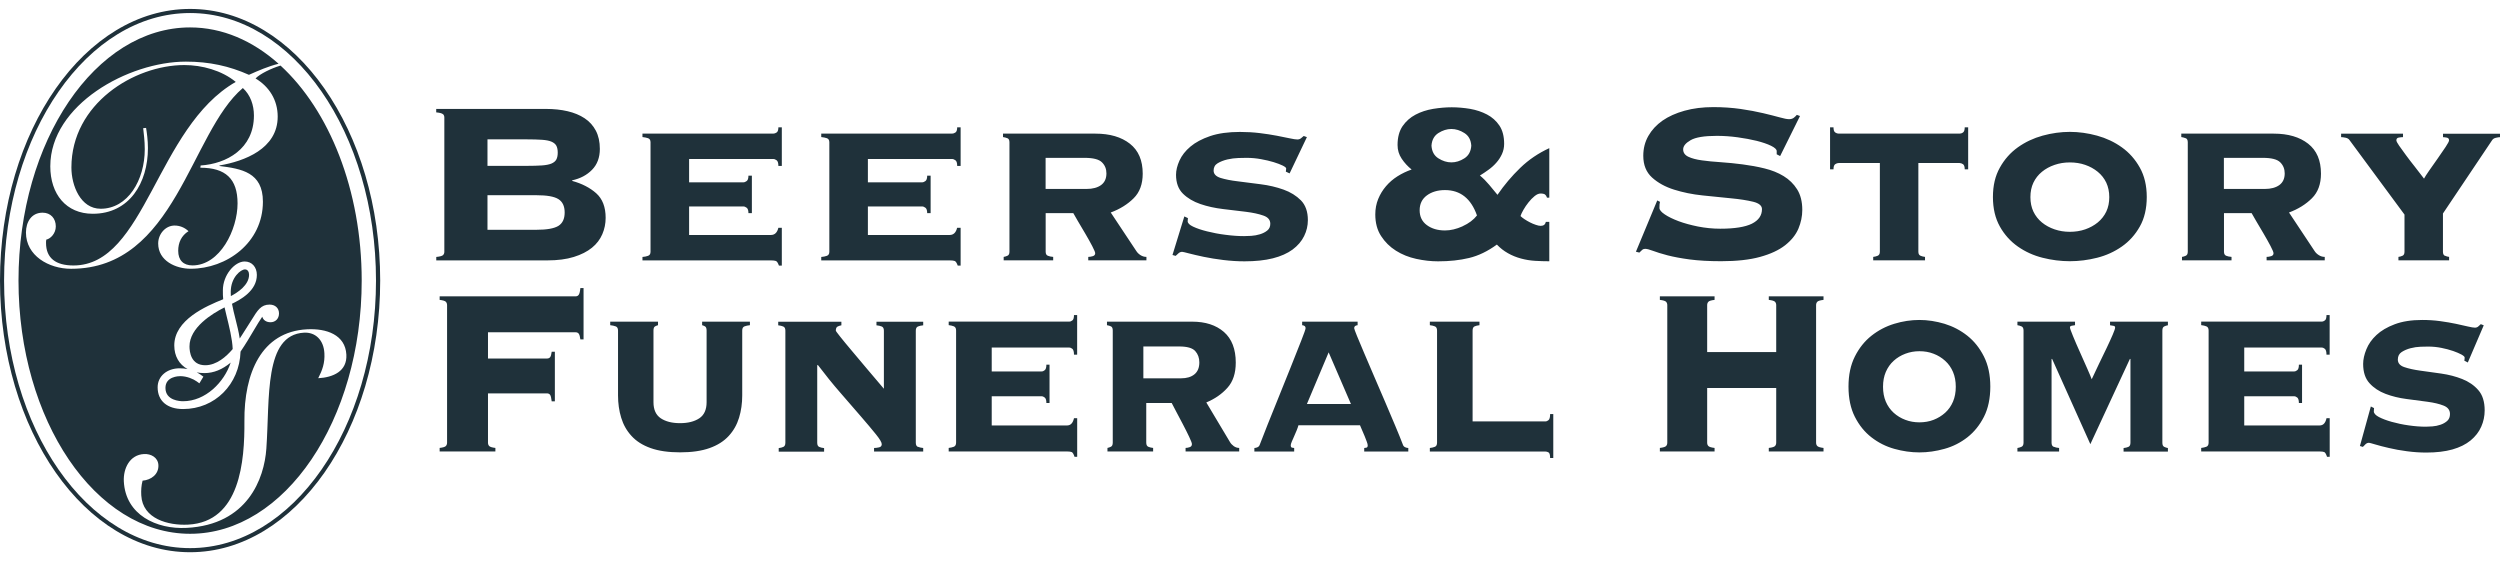 <svg width="320" height="73" viewBox="0 0 128 29" fill="none" xmlns="http://www.w3.org/2000/svg">
<path d="M29.715 17.276C29.696 17.137 29.671 17.039 29.634 16.989C29.598 16.938 29.542 16.913 29.47 16.913H24.985V18.256H28.003C28.076 18.256 28.129 18.234 28.166 18.189C28.202 18.145 28.23 18.05 28.247 17.91H28.409V20.449H28.247C28.227 20.279 28.202 20.167 28.166 20.116C28.129 20.066 28.076 20.041 28.003 20.041H24.985V22.563C24.985 22.633 25.004 22.692 25.046 22.736C25.088 22.781 25.194 22.814 25.364 22.834V23.015H22.51V22.834C22.683 22.814 22.789 22.781 22.828 22.736C22.87 22.692 22.89 22.633 22.89 22.563V15.525C22.89 15.455 22.87 15.397 22.828 15.352C22.787 15.307 22.68 15.274 22.51 15.254V15.073H29.47C29.542 15.073 29.598 15.045 29.634 14.989C29.671 14.933 29.699 14.821 29.715 14.648H29.878V17.276H29.715ZM31.523 16.611C31.444 16.581 31.352 16.561 31.243 16.55V16.369H33.69V16.55C33.645 16.561 33.595 16.581 33.539 16.611C33.483 16.642 33.458 16.712 33.458 16.824V20.494C33.458 20.876 33.584 21.15 33.832 21.317C34.081 21.482 34.41 21.566 34.818 21.566C35.226 21.566 35.555 21.482 35.804 21.317C36.052 21.153 36.178 20.876 36.178 20.494V16.824C36.178 16.712 36.15 16.642 36.097 16.611C36.044 16.581 35.994 16.561 35.949 16.55V16.369H38.396V16.55C38.287 16.561 38.194 16.581 38.116 16.611C38.038 16.642 38.002 16.712 38.002 16.824V20.147C38.002 20.549 37.949 20.929 37.84 21.287C37.731 21.644 37.555 21.957 37.309 22.222C37.063 22.49 36.737 22.697 36.329 22.842C35.921 22.988 35.418 23.06 34.821 23.06C34.223 23.06 33.72 22.988 33.313 22.842C32.905 22.697 32.578 22.49 32.335 22.222C32.089 21.957 31.913 21.644 31.805 21.287C31.696 20.929 31.643 20.549 31.643 20.147V16.824C31.643 16.712 31.604 16.642 31.528 16.611H31.523ZM46.997 22.775C47.07 22.806 47.159 22.826 47.268 22.837V23.018H44.752V22.837C44.825 22.837 44.908 22.826 45.003 22.806C45.098 22.786 45.146 22.731 45.146 22.641C45.146 22.552 45.045 22.381 44.847 22.136C44.649 21.89 44.392 21.585 44.079 21.223C43.766 20.859 43.414 20.454 43.026 20.008C42.635 19.561 42.252 19.083 41.87 18.581L41.842 18.611V22.569C41.842 22.68 41.875 22.75 41.942 22.781C42.01 22.812 42.093 22.831 42.194 22.842V23.024H39.87V22.842C39.962 22.831 40.041 22.812 40.108 22.781C40.175 22.75 40.211 22.68 40.211 22.569V16.829C40.211 16.718 40.175 16.648 40.102 16.617C40.029 16.586 39.943 16.567 39.845 16.556V16.374H43.079V16.556C43.015 16.567 42.953 16.586 42.889 16.617C42.825 16.648 42.794 16.718 42.794 16.829C42.794 16.849 42.87 16.952 43.018 17.139C43.169 17.326 43.358 17.561 43.596 17.84C43.83 18.122 44.096 18.435 44.383 18.776C44.674 19.119 44.964 19.46 45.255 19.804V16.829C45.255 16.718 45.218 16.648 45.146 16.617C45.073 16.586 44.984 16.567 44.875 16.556V16.374H47.268V16.556C47.159 16.567 47.07 16.586 46.997 16.617C46.925 16.648 46.889 16.718 46.889 16.829V22.569C46.889 22.68 46.925 22.75 46.997 22.781V22.775ZM54.99 21.312H55.152V23.289H55.016C54.971 23.149 54.923 23.069 54.873 23.046C54.823 23.027 54.745 23.015 54.636 23.015H48.573V22.834C48.673 22.823 48.76 22.803 48.838 22.773C48.913 22.742 48.952 22.672 48.952 22.56V16.821C48.952 16.709 48.913 16.64 48.838 16.609C48.76 16.578 48.673 16.558 48.573 16.547V16.366H54.745C54.798 16.366 54.854 16.346 54.907 16.304C54.96 16.265 54.988 16.173 54.988 16.033H55.15V18.058H54.988C54.988 17.907 54.96 17.81 54.907 17.762C54.854 17.718 54.798 17.695 54.745 17.695H50.776V18.918H53.331C53.385 18.918 53.44 18.896 53.493 18.851C53.547 18.807 53.575 18.712 53.575 18.572H53.736V20.535H53.575C53.575 20.396 53.547 20.301 53.493 20.256C53.438 20.212 53.385 20.189 53.331 20.189H50.776V21.683H54.636C54.817 21.683 54.935 21.558 54.99 21.306V21.312ZM60.467 19.27C60.758 19.27 60.987 19.203 61.154 19.066C61.322 18.93 61.406 18.726 61.406 18.455C61.406 18.223 61.336 18.03 61.196 17.874C61.056 17.718 60.783 17.639 60.375 17.639H58.54V19.27H60.47H60.467ZM56.881 16.611C56.817 16.581 56.75 16.561 56.677 16.55V16.369H61.04C61.718 16.369 62.26 16.544 62.665 16.896C63.067 17.248 63.271 17.773 63.271 18.466C63.271 19.011 63.129 19.441 62.844 19.756C62.559 20.075 62.199 20.323 61.763 20.505L62.972 22.529C63.017 22.61 63.084 22.68 63.168 22.742C63.254 22.803 63.346 22.834 63.447 22.834V23.015H60.702V22.834C60.766 22.834 60.836 22.82 60.911 22.795C60.989 22.77 61.026 22.717 61.026 22.636C61.026 22.585 60.978 22.46 60.883 22.259C60.788 22.058 60.679 21.843 60.556 21.608C60.434 21.376 60.316 21.155 60.205 20.943C60.09 20.731 60.02 20.597 59.992 20.535H58.688V22.56C58.688 22.672 58.722 22.742 58.789 22.773C58.856 22.803 58.94 22.823 59.04 22.834V23.015H56.702V22.834C56.758 22.823 56.817 22.803 56.878 22.773C56.943 22.742 56.973 22.672 56.973 22.56V16.821C56.973 16.709 56.943 16.64 56.878 16.609L56.881 16.611ZM69.851 22.837C69.879 22.837 69.915 22.831 69.96 22.82C70.005 22.812 70.027 22.77 70.027 22.7C70.027 22.661 70.01 22.596 69.979 22.513C69.949 22.426 69.912 22.334 69.871 22.233C69.829 22.133 69.787 22.032 69.742 21.932C69.697 21.831 69.661 21.745 69.633 21.675H66.48C66.46 21.745 66.433 21.831 66.391 21.932C66.349 22.032 66.307 22.133 66.262 22.233C66.218 22.334 66.176 22.426 66.139 22.513C66.103 22.599 66.086 22.661 66.086 22.7C66.086 22.77 66.109 22.812 66.153 22.82C66.198 22.831 66.234 22.837 66.262 22.837V23.018H64.224V22.837C64.276 22.837 64.332 22.823 64.385 22.798C64.439 22.773 64.475 22.733 64.494 22.683C64.765 21.979 65.042 21.281 65.324 20.591C65.606 19.901 65.857 19.276 66.078 18.717C66.299 18.159 66.483 17.695 66.628 17.329C66.773 16.961 66.846 16.754 66.846 16.701C66.846 16.611 66.787 16.561 66.67 16.55V16.369H69.51V16.55C69.393 16.561 69.334 16.611 69.334 16.701C69.334 16.732 69.382 16.866 69.477 17.1C69.572 17.338 69.697 17.634 69.851 17.991C70.005 18.349 70.175 18.745 70.359 19.178C70.546 19.611 70.731 20.044 70.918 20.477C71.105 20.91 71.278 21.32 71.44 21.708C71.602 22.097 71.736 22.421 71.834 22.683C71.853 22.733 71.89 22.773 71.943 22.798C71.996 22.823 72.052 22.837 72.105 22.837V23.018H69.848V22.837H69.851ZM68.027 17.941L66.913 20.586H69.169L68.027 17.941ZM73.468 16.611C73.395 16.581 73.308 16.561 73.208 16.55V16.369H75.749V16.55C75.649 16.561 75.565 16.581 75.498 16.611C75.431 16.642 75.397 16.712 75.397 16.824V21.477H79.123C79.176 21.477 79.232 21.454 79.285 21.41C79.338 21.365 79.366 21.262 79.366 21.1H79.528V23.351H79.366C79.366 23.189 79.338 23.094 79.285 23.063C79.229 23.032 79.176 23.018 79.123 23.018H73.208V22.837C73.308 22.826 73.395 22.806 73.468 22.775C73.54 22.745 73.577 22.675 73.577 22.563V16.824C73.577 16.712 73.54 16.642 73.468 16.611ZM93.045 22.736C93.087 22.781 93.193 22.814 93.364 22.834V23.015H90.562V22.834C90.736 22.814 90.842 22.781 90.881 22.736C90.923 22.692 90.942 22.633 90.942 22.563V19.767H87.407V22.563C87.407 22.633 87.426 22.692 87.468 22.736C87.51 22.781 87.616 22.814 87.786 22.834V23.015H84.985V22.834C85.158 22.814 85.264 22.781 85.304 22.736C85.346 22.692 85.365 22.633 85.365 22.563V15.525C85.365 15.455 85.346 15.397 85.304 15.352C85.262 15.307 85.156 15.274 84.985 15.254V15.073H87.786V15.254C87.613 15.274 87.507 15.307 87.468 15.352C87.426 15.397 87.407 15.455 87.407 15.525V17.927H90.942V15.525C90.942 15.455 90.923 15.397 90.881 15.352C90.839 15.307 90.733 15.274 90.562 15.254V15.073H93.364V15.254C93.191 15.274 93.084 15.307 93.045 15.352C93.003 15.397 92.984 15.455 92.984 15.525V22.563C92.984 22.633 93.003 22.692 93.045 22.736ZM97.553 18.011C97.327 18.097 97.126 18.217 96.955 18.374C96.782 18.53 96.651 18.72 96.553 18.944C96.458 19.167 96.411 19.418 96.411 19.703C96.411 19.988 96.458 20.239 96.553 20.463C96.648 20.686 96.782 20.873 96.955 21.033C97.128 21.189 97.327 21.312 97.553 21.396C97.779 21.482 98.019 21.524 98.273 21.524C98.528 21.524 98.779 21.482 98.999 21.396C99.223 21.309 99.418 21.189 99.592 21.033C99.765 20.876 99.899 20.686 99.994 20.463C100.089 20.239 100.136 19.988 100.136 19.703C100.136 19.418 100.089 19.167 99.994 18.944C99.899 18.72 99.765 18.53 99.592 18.374C99.418 18.217 99.223 18.095 98.999 18.011C98.779 17.924 98.536 17.882 98.273 17.882C98.011 17.882 97.779 17.927 97.553 18.011ZM99.558 16.477C99.988 16.609 100.379 16.813 100.728 17.089C101.077 17.366 101.359 17.72 101.577 18.153C101.795 18.586 101.904 19.1 101.904 19.695C101.904 20.29 101.795 20.815 101.577 21.242C101.359 21.669 101.077 22.018 100.728 22.292C100.379 22.563 99.991 22.761 99.558 22.881C99.128 23.002 98.701 23.063 98.273 23.063C97.846 23.063 97.419 23.002 96.989 22.881C96.559 22.761 96.168 22.563 95.819 22.292C95.469 22.021 95.187 21.672 94.969 21.242C94.752 20.815 94.643 20.298 94.643 19.695C94.643 19.092 94.752 18.586 94.969 18.153C95.187 17.72 95.469 17.366 95.819 17.089C96.168 16.813 96.556 16.609 96.989 16.477C97.419 16.346 97.846 16.282 98.273 16.282C98.701 16.282 99.128 16.349 99.558 16.477ZM105.155 22.775C105.227 22.806 105.317 22.826 105.426 22.837V23.018H103.292V22.837C103.365 22.826 103.434 22.806 103.502 22.775C103.569 22.745 103.605 22.675 103.605 22.563V16.824C103.605 16.712 103.571 16.642 103.502 16.611C103.434 16.581 103.365 16.561 103.292 16.55V16.369H106.241V16.55C106.169 16.561 106.107 16.57 106.057 16.581C106.007 16.592 105.982 16.62 105.982 16.67C105.982 16.712 106.035 16.857 106.138 17.109C106.241 17.36 106.361 17.637 106.498 17.941C106.635 18.242 106.761 18.527 106.878 18.796C106.995 19.064 107.068 19.237 107.096 19.318C107.205 19.075 107.33 18.812 107.47 18.525C107.61 18.237 107.741 17.966 107.864 17.709C107.987 17.452 108.087 17.229 108.171 17.036C108.252 16.846 108.294 16.723 108.294 16.673C108.294 16.623 108.269 16.592 108.219 16.584C108.168 16.575 108.107 16.564 108.034 16.553V16.371H110.997V16.553C110.933 16.564 110.872 16.584 110.808 16.614C110.743 16.645 110.713 16.715 110.713 16.827V22.566C110.713 22.677 110.743 22.747 110.808 22.778C110.872 22.809 110.933 22.828 110.997 22.84V23.021H108.727V22.84C108.827 22.828 108.911 22.809 108.978 22.778C109.045 22.747 109.079 22.677 109.079 22.566V18.276H109.051L107.026 22.641L105.068 18.276H105.04V22.566C105.04 22.677 105.077 22.747 105.149 22.778L105.155 22.775ZM119.119 21.312H119.281V23.289H119.144C119.099 23.149 119.052 23.069 119.002 23.046C118.951 23.027 118.873 23.015 118.764 23.015H112.701V22.834C112.802 22.823 112.888 22.803 112.966 22.773C113.045 22.742 113.081 22.672 113.081 22.56V16.821C113.081 16.709 113.042 16.64 112.966 16.609C112.888 16.578 112.802 16.558 112.701 16.547V16.366H118.873C118.929 16.366 118.982 16.346 119.035 16.304C119.091 16.265 119.116 16.173 119.116 16.033H119.278V18.058H119.116C119.116 17.907 119.088 17.81 119.035 17.762C118.982 17.718 118.926 17.695 118.873 17.695H114.905V18.918H117.46C117.513 18.918 117.569 18.896 117.622 18.851C117.678 18.807 117.703 18.712 117.703 18.572H117.865V20.535H117.703C117.703 20.396 117.675 20.301 117.622 20.256C117.569 20.212 117.513 20.189 117.46 20.189H114.905V21.683H118.767C118.949 21.683 119.066 21.558 119.119 21.306V21.312ZM121.551 20.798C121.551 20.817 121.551 20.84 121.546 20.865C121.54 20.89 121.54 20.924 121.54 20.963C121.54 21.063 121.627 21.158 121.797 21.25C121.97 21.34 122.188 21.424 122.456 21.499C122.724 21.574 123.015 21.636 123.328 21.68C123.64 21.725 123.934 21.747 124.205 21.747C124.286 21.747 124.397 21.742 124.537 21.731C124.677 21.722 124.816 21.692 124.95 21.647C125.087 21.602 125.202 21.535 125.297 21.451C125.392 21.365 125.439 21.248 125.439 21.097C125.439 20.896 125.33 20.753 125.112 20.667C124.894 20.58 124.621 20.516 124.291 20.471C123.959 20.427 123.601 20.379 123.216 20.329C122.831 20.279 122.473 20.192 122.141 20.066C121.811 19.941 121.535 19.759 121.32 19.522C121.102 19.284 120.993 18.955 120.993 18.533C120.993 18.301 121.049 18.053 121.158 17.785C121.267 17.516 121.437 17.273 121.674 17.053C121.909 16.832 122.222 16.648 122.607 16.503C122.993 16.357 123.462 16.282 124.015 16.282C124.341 16.282 124.651 16.302 124.945 16.343C125.238 16.383 125.506 16.43 125.746 16.48C125.986 16.531 126.19 16.578 126.358 16.617C126.525 16.656 126.646 16.676 126.718 16.676C126.791 16.676 126.849 16.653 126.894 16.609C126.939 16.564 126.981 16.525 127.017 16.497L127.168 16.556L126.352 18.46L126.176 18.368C126.176 18.349 126.176 18.323 126.185 18.293C126.19 18.262 126.19 18.231 126.19 18.203C126.19 18.164 126.134 18.114 126.028 18.053C125.919 17.994 125.777 17.933 125.601 17.871C125.425 17.81 125.224 17.757 125.003 17.712C124.78 17.667 124.554 17.645 124.316 17.645C124.235 17.645 124.107 17.648 123.936 17.653C123.763 17.659 123.593 17.684 123.42 17.729C123.247 17.773 123.096 17.84 122.965 17.924C122.833 18.011 122.769 18.139 122.769 18.31C122.769 18.491 122.878 18.62 123.096 18.695C123.314 18.77 123.587 18.832 123.917 18.877C124.247 18.921 124.607 18.971 124.992 19.027C125.378 19.083 125.735 19.175 126.067 19.307C126.397 19.438 126.673 19.625 126.888 19.873C127.106 20.119 127.215 20.466 127.215 20.91C127.215 21.203 127.157 21.482 127.039 21.747C126.922 22.016 126.74 22.247 126.495 22.451C126.249 22.652 125.939 22.806 125.565 22.912C125.188 23.018 124.744 23.071 124.227 23.071C123.9 23.071 123.571 23.049 123.236 23.004C122.9 22.96 122.593 22.904 122.311 22.837C122.029 22.773 121.797 22.711 121.61 22.655C121.423 22.599 121.317 22.571 121.292 22.571C121.227 22.571 121.172 22.594 121.121 22.638C121.071 22.683 121.024 22.731 120.979 22.781L120.828 22.736L121.387 20.711L121.563 20.801L121.551 20.798Z" fill="#1F313A"/>
<path d="M27.467 11.665C27.998 11.665 28.372 11.598 28.587 11.467C28.802 11.333 28.911 11.107 28.911 10.78C28.911 10.453 28.802 10.227 28.587 10.093C28.372 9.959 27.998 9.895 27.467 9.895H24.959V11.665H27.467ZM26.965 8.392C27.28 8.392 27.54 8.384 27.747 8.37C27.953 8.356 28.115 8.323 28.233 8.275C28.35 8.225 28.434 8.158 28.484 8.068C28.531 7.979 28.556 7.862 28.556 7.714C28.556 7.566 28.531 7.448 28.484 7.359C28.434 7.27 28.35 7.203 28.233 7.152C28.115 7.102 27.953 7.071 27.747 7.057C27.54 7.043 27.28 7.035 26.965 7.035H24.959V8.392H26.965ZM22.68 5.748C22.636 5.703 22.521 5.672 22.334 5.653V5.477H27.953C28.355 5.477 28.724 5.516 29.059 5.594C29.394 5.672 29.685 5.792 29.93 5.954C30.176 6.116 30.369 6.328 30.506 6.588C30.643 6.848 30.712 7.161 30.712 7.524C30.712 7.965 30.578 8.323 30.313 8.593C30.048 8.864 29.71 9.043 29.297 9.132V9.163C29.797 9.3 30.207 9.512 30.528 9.797C30.847 10.082 31.009 10.501 31.009 11.051C31.009 11.347 30.953 11.626 30.838 11.892C30.724 12.157 30.548 12.389 30.308 12.584C30.067 12.78 29.757 12.939 29.378 13.056C28.998 13.174 28.548 13.232 28.029 13.232H22.337V13.056C22.524 13.037 22.639 13.006 22.683 12.961C22.728 12.917 22.75 12.861 22.75 12.791V5.915C22.75 5.845 22.728 5.789 22.683 5.745L22.68 5.748ZM39.853 11.565H40.029V13.498H39.881C39.831 13.361 39.781 13.283 39.728 13.263C39.675 13.243 39.588 13.232 39.471 13.232H32.894V13.056C33.003 13.048 33.098 13.028 33.181 12.998C33.265 12.967 33.307 12.9 33.307 12.791V7.183C33.307 7.074 33.265 7.007 33.181 6.976C33.098 6.948 33.003 6.929 32.894 6.918V6.742H39.588C39.647 6.742 39.705 6.722 39.764 6.683C39.823 6.644 39.853 6.555 39.853 6.418H40.029V8.395H39.853C39.853 8.247 39.823 8.152 39.764 8.107C39.705 8.063 39.647 8.04 39.588 8.04H35.282V9.236H38.055C38.114 9.236 38.172 9.213 38.231 9.169C38.289 9.124 38.32 9.035 38.32 8.895H38.496V10.811H38.32C38.32 10.674 38.289 10.582 38.231 10.537C38.172 10.492 38.114 10.47 38.055 10.47H35.282V11.931H39.471C39.666 11.931 39.795 11.808 39.853 11.562V11.565ZM49.008 11.565H49.184V13.498H49.036C48.986 13.361 48.936 13.283 48.883 13.263C48.83 13.243 48.743 13.232 48.626 13.232H42.048V13.056C42.157 13.048 42.252 13.028 42.336 12.998C42.42 12.967 42.462 12.9 42.462 12.791V7.183C42.462 7.074 42.42 7.007 42.336 6.976C42.252 6.948 42.157 6.929 42.048 6.918V6.742H48.743C48.801 6.742 48.86 6.722 48.919 6.683C48.977 6.644 49.008 6.555 49.008 6.418H49.184V8.395H49.008C49.008 8.247 48.98 8.152 48.919 8.107C48.86 8.063 48.801 8.04 48.743 8.04H44.436V9.236H47.207C47.266 9.236 47.324 9.213 47.383 9.169C47.441 9.124 47.472 9.035 47.472 8.895H47.648V10.811H47.472C47.472 10.674 47.441 10.582 47.383 10.537C47.324 10.492 47.266 10.47 47.207 10.47H44.436V11.931H48.623C48.818 11.931 48.947 11.808 49.005 11.562L49.008 11.565ZM55.63 9.574C55.946 9.574 56.194 9.507 56.376 9.375C56.557 9.241 56.649 9.043 56.649 8.778C56.649 8.552 56.574 8.362 56.42 8.211C56.267 8.057 55.971 7.982 55.527 7.982H53.535V9.574H55.63ZM51.575 6.976C51.505 6.948 51.432 6.929 51.354 6.918V6.742H56.088C56.825 6.742 57.412 6.915 57.85 7.258C58.289 7.602 58.507 8.113 58.507 8.792C58.507 9.322 58.353 9.744 58.043 10.051C57.733 10.361 57.342 10.604 56.87 10.78L58.183 12.758C58.233 12.836 58.303 12.905 58.395 12.964C58.49 13.023 58.587 13.053 58.697 13.053V13.229H55.719V13.053C55.786 13.053 55.864 13.042 55.948 13.017C56.032 12.992 56.074 12.942 56.074 12.864C56.074 12.813 56.021 12.691 55.92 12.495C55.817 12.3 55.7 12.087 55.566 11.861C55.432 11.635 55.306 11.42 55.183 11.213C55.06 11.006 54.985 10.872 54.954 10.814H53.538V12.788C53.538 12.897 53.574 12.964 53.65 12.995C53.722 13.026 53.815 13.045 53.923 13.053V13.229H51.388V13.053C51.446 13.045 51.511 13.026 51.58 12.995C51.65 12.964 51.684 12.897 51.684 12.788V7.183C51.684 7.074 51.65 7.007 51.58 6.976H51.575ZM60.822 11.062C60.822 11.082 60.822 11.104 60.816 11.129C60.811 11.154 60.808 11.185 60.808 11.224C60.808 11.322 60.9 11.417 61.087 11.504C61.274 11.593 61.512 11.674 61.802 11.746C62.093 11.819 62.408 11.881 62.746 11.922C63.084 11.967 63.402 11.989 63.698 11.989C63.788 11.989 63.908 11.984 64.059 11.976C64.212 11.967 64.36 11.939 64.508 11.895C64.656 11.85 64.782 11.786 64.885 11.702C64.989 11.618 65.039 11.504 65.039 11.355C65.039 11.16 64.922 11.018 64.684 10.937C64.447 10.853 64.151 10.789 63.791 10.744C63.43 10.699 63.045 10.652 62.626 10.604C62.207 10.554 61.819 10.47 61.461 10.347C61.101 10.224 60.805 10.049 60.568 9.817C60.333 9.585 60.213 9.264 60.213 8.85C60.213 8.624 60.272 8.381 60.389 8.121C60.506 7.862 60.693 7.622 60.95 7.406C61.204 7.191 61.542 7.01 61.961 6.867C62.38 6.725 62.889 6.655 63.486 6.655C63.841 6.655 64.176 6.675 64.497 6.714C64.816 6.753 65.106 6.798 65.368 6.848C65.628 6.898 65.849 6.943 66.033 6.982C66.215 7.021 66.346 7.041 66.424 7.041C66.502 7.041 66.567 7.018 66.617 6.974C66.664 6.929 66.709 6.893 66.751 6.862L66.913 6.921L66.028 8.778L65.835 8.688C65.835 8.669 65.835 8.644 65.843 8.616C65.849 8.585 65.852 8.557 65.852 8.526C65.852 8.487 65.793 8.437 65.676 8.378C65.558 8.32 65.402 8.261 65.212 8.202C65.019 8.144 64.804 8.091 64.564 8.049C64.324 8.004 64.075 7.982 63.819 7.982C63.729 7.982 63.592 7.982 63.405 7.99C63.218 7.996 63.031 8.021 62.844 8.063C62.657 8.107 62.492 8.172 62.349 8.255C62.207 8.339 62.137 8.465 62.137 8.633C62.137 8.808 62.255 8.934 62.492 9.01C62.729 9.082 63.025 9.144 63.386 9.185C63.746 9.23 64.131 9.28 64.55 9.334C64.969 9.387 65.355 9.479 65.715 9.607C66.075 9.736 66.371 9.92 66.609 10.16C66.843 10.4 66.963 10.738 66.963 11.171C66.963 11.456 66.899 11.73 66.77 11.989C66.642 12.249 66.447 12.478 66.181 12.677C65.916 12.872 65.578 13.023 65.17 13.126C64.762 13.229 64.279 13.28 63.718 13.28C63.363 13.28 63.006 13.257 62.64 13.213C62.277 13.168 61.942 13.115 61.637 13.051C61.333 12.986 61.079 12.928 60.878 12.875C60.677 12.822 60.559 12.794 60.531 12.794C60.462 12.794 60.4 12.816 60.347 12.861C60.294 12.905 60.241 12.953 60.193 13.001L60.031 12.956L60.638 10.981L60.83 11.071L60.822 11.062ZM73.646 6.711C73.431 6.848 73.311 7.066 73.292 7.359C73.311 7.655 73.428 7.87 73.646 8.007C73.861 8.144 74.085 8.214 74.311 8.214C74.537 8.214 74.758 8.147 74.976 8.007C75.191 7.87 75.311 7.652 75.33 7.359C75.311 7.063 75.194 6.848 74.976 6.711C74.761 6.574 74.537 6.504 74.311 6.504C74.085 6.504 73.864 6.574 73.646 6.711ZM74.884 11.484C75.199 11.341 75.445 11.157 75.621 10.931C75.317 10.065 74.769 9.632 73.984 9.632C73.61 9.632 73.3 9.725 73.054 9.906C72.808 10.088 72.686 10.342 72.686 10.666C72.686 10.99 72.808 11.244 73.054 11.425C73.3 11.607 73.61 11.699 73.984 11.699C74.269 11.699 74.568 11.629 74.884 11.487V11.484ZM79.204 10.015C79.184 9.948 79.151 9.895 79.109 9.861C79.064 9.828 78.989 9.808 78.88 9.808C78.782 9.808 78.679 9.853 78.57 9.942C78.461 10.032 78.358 10.135 78.26 10.261C78.162 10.384 78.076 10.509 78.003 10.638C77.93 10.766 77.877 10.872 77.85 10.962C77.9 11.012 77.967 11.065 78.056 11.124C78.146 11.182 78.238 11.238 78.335 11.286C78.433 11.336 78.531 11.378 78.632 11.411C78.729 11.445 78.813 11.464 78.883 11.464C79.031 11.464 79.12 11.395 79.148 11.258H79.324V13.277C79.09 13.277 78.847 13.269 78.601 13.255C78.355 13.241 78.115 13.201 77.877 13.137C77.64 13.073 77.417 12.984 77.207 12.864C76.995 12.746 76.808 12.598 76.64 12.422C76.168 12.766 75.694 12.995 75.216 13.109C74.738 13.224 74.21 13.28 73.63 13.28C73.266 13.28 72.892 13.238 72.51 13.154C72.127 13.07 71.781 12.931 71.471 12.735C71.161 12.54 70.907 12.288 70.711 11.984C70.513 11.68 70.415 11.311 70.415 10.878C70.415 10.593 70.465 10.331 70.563 10.09C70.661 9.85 70.795 9.63 70.963 9.434C71.13 9.239 71.326 9.068 71.552 8.926C71.778 8.783 72.018 8.669 72.275 8.579C72.08 8.423 71.909 8.239 71.767 8.026C71.624 7.814 71.555 7.582 71.555 7.325C71.555 6.932 71.641 6.611 71.811 6.359C71.985 6.108 72.205 5.912 72.476 5.77C72.747 5.627 73.046 5.53 73.376 5.474C73.705 5.421 74.023 5.393 74.328 5.393C74.632 5.393 74.956 5.421 75.272 5.474C75.587 5.53 75.872 5.625 76.135 5.762C76.394 5.898 76.607 6.088 76.769 6.328C76.931 6.569 77.012 6.881 77.012 7.264C77.012 7.451 76.975 7.624 76.9 7.789C76.825 7.951 76.73 8.099 76.612 8.23C76.495 8.364 76.361 8.485 76.213 8.591C76.065 8.7 75.917 8.797 75.772 8.887C75.939 9.024 76.096 9.183 76.244 9.359C76.392 9.535 76.534 9.708 76.671 9.875C77.014 9.375 77.403 8.915 77.836 8.496C78.269 8.077 78.766 7.742 79.324 7.485V10.021H79.207L79.204 10.015ZM84.991 10.236C84.971 10.294 84.963 10.398 84.963 10.546C84.963 10.643 85.052 10.755 85.237 10.878C85.418 11.001 85.655 11.115 85.943 11.224C86.234 11.333 86.566 11.422 86.937 11.498C87.312 11.57 87.689 11.61 88.074 11.61C88.811 11.61 89.353 11.523 89.697 11.353C90.04 11.18 90.213 10.934 90.213 10.607C90.213 10.431 90.062 10.305 89.764 10.23C89.462 10.157 89.088 10.096 88.635 10.054C88.183 10.009 87.697 9.962 87.175 9.906C86.655 9.853 86.166 9.752 85.714 9.61C85.262 9.468 84.885 9.261 84.586 8.99C84.287 8.719 84.136 8.348 84.136 7.876C84.136 7.501 84.223 7.163 84.396 6.859C84.569 6.555 84.809 6.295 85.119 6.077C85.429 5.862 85.806 5.692 86.248 5.569C86.689 5.446 87.18 5.384 87.722 5.384C88.222 5.384 88.691 5.418 89.121 5.479C89.554 5.544 89.937 5.613 90.272 5.694C90.607 5.773 90.886 5.845 91.113 5.907C91.339 5.971 91.501 6.002 91.599 6.002C91.696 6.002 91.775 5.979 91.836 5.935C91.895 5.89 91.948 5.84 91.998 5.781L92.16 5.84L91.143 7.89L90.967 7.8V7.638C90.967 7.549 90.872 7.46 90.68 7.365C90.487 7.27 90.244 7.189 89.951 7.113C89.657 7.041 89.325 6.979 88.962 6.929C88.599 6.879 88.244 6.856 87.901 6.856C87.261 6.856 86.814 6.929 86.56 7.077C86.303 7.225 86.178 7.381 86.178 7.549C86.178 7.716 86.267 7.842 86.443 7.926C86.619 8.01 86.851 8.071 87.136 8.11C87.421 8.149 87.745 8.183 88.108 8.205C88.471 8.23 88.845 8.267 89.227 8.317C89.61 8.367 89.984 8.434 90.347 8.524C90.71 8.613 91.034 8.741 91.319 8.915C91.604 9.088 91.836 9.314 92.012 9.593C92.188 9.873 92.277 10.224 92.277 10.649C92.277 10.973 92.21 11.294 92.079 11.607C91.945 11.922 91.719 12.204 91.4 12.456C91.079 12.707 90.655 12.905 90.118 13.053C89.582 13.201 88.917 13.274 88.121 13.274C87.501 13.274 86.968 13.243 86.521 13.185C86.074 13.126 85.692 13.053 85.379 12.973C85.063 12.889 84.815 12.813 84.633 12.743C84.452 12.674 84.315 12.64 84.228 12.64C84.17 12.64 84.117 12.66 84.075 12.699C84.03 12.738 83.983 12.783 83.935 12.833L83.759 12.788L84.851 10.163L84.999 10.238L84.991 10.236ZM100.505 6.683C100.563 6.644 100.594 6.555 100.594 6.418H100.77V8.571H100.594C100.594 8.434 100.563 8.345 100.505 8.306C100.446 8.267 100.387 8.247 100.329 8.247H98.22V12.788C98.22 12.897 98.257 12.964 98.332 12.995C98.405 13.026 98.483 13.045 98.561 13.053V13.229H95.908V13.053C95.986 13.045 96.061 13.026 96.137 12.995C96.21 12.964 96.249 12.897 96.249 12.788V8.247H94.14C94.081 8.247 94.023 8.267 93.964 8.306C93.905 8.345 93.875 8.434 93.875 8.571H93.699V6.418H93.875C93.875 6.555 93.905 6.644 93.964 6.683C94.023 6.722 94.081 6.742 94.14 6.742H100.334C100.393 6.742 100.452 6.722 100.51 6.683H100.505ZM105.194 8.342C104.948 8.426 104.733 8.543 104.546 8.697C104.359 8.85 104.214 9.035 104.11 9.253C104.007 9.47 103.957 9.716 103.957 9.993C103.957 10.269 104.007 10.515 104.11 10.733C104.214 10.95 104.359 11.135 104.546 11.289C104.733 11.442 104.948 11.559 105.194 11.643C105.44 11.727 105.699 11.769 105.976 11.769C106.252 11.769 106.523 11.727 106.763 11.643C107.004 11.559 107.219 11.442 107.406 11.289C107.593 11.135 107.738 10.95 107.842 10.733C107.945 10.515 107.995 10.269 107.995 9.993C107.995 9.716 107.942 9.47 107.842 9.253C107.738 9.035 107.593 8.85 107.406 8.697C107.219 8.543 107.006 8.426 106.763 8.342C106.523 8.258 106.261 8.216 105.976 8.216C105.691 8.216 105.44 8.258 105.194 8.342ZM107.37 6.845C107.836 6.974 108.26 7.172 108.637 7.443C109.017 7.714 109.324 8.06 109.559 8.482C109.796 8.903 109.914 9.406 109.914 9.987C109.914 10.568 109.796 11.082 109.559 11.498C109.324 11.917 109.017 12.258 108.637 12.523C108.258 12.788 107.836 12.981 107.37 13.098C106.903 13.216 106.437 13.274 105.976 13.274C105.515 13.274 105.049 13.216 104.582 13.098C104.116 12.981 103.691 12.788 103.314 12.523C102.937 12.258 102.627 11.917 102.393 11.498C102.158 11.079 102.038 10.576 102.038 9.987C102.038 9.398 102.155 8.906 102.393 8.482C102.627 8.06 102.935 7.714 103.314 7.443C103.694 7.172 104.116 6.974 104.582 6.845C105.049 6.717 105.515 6.652 105.976 6.652C106.437 6.652 106.903 6.717 107.37 6.845ZM115.957 9.574C116.273 9.574 116.519 9.507 116.703 9.375C116.885 9.241 116.977 9.043 116.977 8.778C116.977 8.552 116.901 8.362 116.748 8.211C116.594 8.057 116.298 7.982 115.854 7.982H113.863V9.574H115.957ZM111.902 6.976C111.832 6.948 111.76 6.929 111.682 6.918V6.742H116.415C117.153 6.742 117.739 6.915 118.178 7.258C118.616 7.602 118.834 8.113 118.834 8.792C118.834 9.322 118.68 9.744 118.37 10.051C118.06 10.361 117.669 10.604 117.197 10.78L118.51 12.758C118.56 12.836 118.63 12.905 118.725 12.964C118.817 13.023 118.918 13.053 119.027 13.053V13.229H116.05V13.053C116.119 13.053 116.195 13.042 116.279 13.017C116.362 12.992 116.404 12.942 116.404 12.864C116.404 12.813 116.354 12.691 116.251 12.495C116.147 12.3 116.03 12.087 115.896 11.861C115.762 11.635 115.636 11.42 115.513 11.213C115.39 11.006 115.315 10.872 115.284 10.814H113.868V12.788C113.868 12.897 113.905 12.964 113.98 12.995C114.053 13.026 114.145 13.045 114.254 13.053V13.229H111.718V13.053C111.777 13.045 111.841 13.026 111.911 12.995C111.98 12.964 112.014 12.897 112.014 12.788V7.183C112.014 7.074 111.98 7.007 111.911 6.976H111.902ZM125.188 12.995C125.257 13.026 125.324 13.045 125.394 13.053V13.229H122.8V13.053C122.87 13.045 122.937 13.026 123.006 12.995C123.076 12.964 123.11 12.897 123.11 12.788V10.886L120.292 7.069C120.253 7.01 120.186 6.971 120.094 6.951C119.999 6.932 119.923 6.921 119.865 6.921V6.745H123.034V6.921C122.976 6.921 122.903 6.929 122.819 6.943C122.736 6.957 122.694 7.004 122.694 7.083C122.694 7.133 122.741 7.222 122.833 7.356C122.925 7.49 123.043 7.649 123.18 7.837C123.316 8.024 123.47 8.222 123.638 8.434C123.805 8.646 123.962 8.85 124.11 9.046C124.149 8.968 124.238 8.831 124.375 8.633C124.512 8.437 124.657 8.23 124.811 8.013C124.964 7.797 125.098 7.599 125.216 7.423C125.333 7.247 125.392 7.133 125.392 7.085C125.392 7.007 125.352 6.96 125.274 6.946C125.196 6.932 125.132 6.923 125.082 6.923V6.747H128V6.923C127.95 6.923 127.883 6.934 127.793 6.954C127.704 6.974 127.64 7.013 127.601 7.071L125.079 10.831V12.791C125.079 12.9 125.112 12.967 125.182 12.998L125.188 12.995Z" fill="#1F313A"/>
<path d="M9.733 28.174C4.365 28.174 0 21.935 0 14.266C0 6.597 4.365 0.357 9.733 0.357C15.101 0.357 19.466 6.597 19.466 14.266C19.466 21.935 15.101 28.174 9.733 28.174ZM9.733 0.567C4.482 0.567 0.209 6.714 0.209 14.266C0.209 21.817 4.48 27.964 9.73 27.964C14.981 27.964 19.251 21.82 19.251 14.266C19.251 6.711 14.983 0.567 9.733 0.567Z" fill="#1F313A"/>
<path d="M11.498 15.637C10.845 15.964 9.702 16.676 9.702 17.634C9.702 17.924 9.78 18.6 10.509 18.6C11.087 18.6 11.587 18.159 11.914 17.771C11.895 17.254 11.724 16.576 11.601 16.076C11.559 15.908 11.523 15.76 11.498 15.64V15.637Z" fill="#1F313A"/>
<path d="M14.363 3.257C13.872 3.407 13.313 3.681 13.084 3.916C13.774 4.332 14.218 5.008 14.218 5.871C14.218 7.524 12.503 8.155 11.247 8.37L11.233 8.398C12.353 8.541 13.461 8.714 13.461 10.225C13.461 12.336 11.598 13.66 9.761 13.66C9.004 13.66 8.099 13.258 8.099 12.367C8.099 11.878 8.476 11.448 8.937 11.448C9.208 11.448 9.451 11.548 9.652 11.736C9.286 11.964 9.124 12.325 9.124 12.741C9.124 13.23 9.395 13.489 9.853 13.489C11.272 13.489 12.163 11.649 12.163 10.314C12.163 9.049 11.543 8.487 10.258 8.487L10.272 8.373C11.596 8.286 13.001 7.524 13.001 5.815C13.001 5.284 12.825 4.765 12.434 4.407C9.733 6.692 8.99 13.662 3.639 13.662C2.491 13.662 1.329 12.987 1.329 11.808C1.329 11.261 1.614 10.789 2.181 10.789C2.6 10.789 2.857 11.09 2.857 11.492C2.857 11.853 2.586 12.124 2.371 12.168C2.357 12.227 2.357 12.283 2.357 12.341C2.357 13.118 2.857 13.492 3.762 13.492C7.448 13.492 8.004 6.421 12.07 4.094C11.355 3.505 10.342 3.231 9.437 3.231C6.87 3.231 3.656 5.214 3.656 8.476C3.656 9.409 4.128 10.588 5.155 10.588C6.546 10.588 7.412 9.121 7.412 7.541C7.412 7.08 7.359 6.764 7.331 6.463L7.479 6.449C7.518 6.678 7.574 7.08 7.574 7.482C7.574 9.264 6.627 10.845 4.751 10.845C3.385 10.845 2.575 9.839 2.575 8.415C2.575 5.267 6.574 3.055 9.518 3.055C10.719 3.055 11.746 3.284 12.746 3.731C13.238 3.511 13.741 3.293 14.263 3.164C12.939 1.986 11.389 1.304 9.733 1.304C4.887 1.304 0.947 7.119 0.947 14.266C0.947 21.413 4.887 27.23 9.733 27.23C14.578 27.23 18.519 21.415 18.519 14.266C18.519 9.624 16.855 5.547 14.363 3.257ZM9.202 18.757C9.339 18.757 9.473 18.771 9.602 18.796C9.174 18.561 8.923 18.137 8.923 17.586C8.923 16.279 10.546 15.576 11.428 15.221C11.411 15.081 11.411 14.942 11.411 14.766C11.411 13.97 12.023 13.288 12.526 13.288C12.894 13.288 13.151 13.57 13.151 13.978C13.151 14.785 12.327 15.235 11.878 15.453C11.925 15.715 11.992 15.975 12.056 16.229C12.137 16.553 12.224 16.888 12.274 17.232C12.311 17.173 12.35 17.112 12.392 17.05C12.568 16.774 12.758 16.48 12.869 16.299C13.188 15.78 13.364 15.495 13.802 15.495C14.092 15.495 14.285 15.676 14.285 15.947C14.285 16.218 14.101 16.399 13.85 16.399C13.634 16.399 13.473 16.288 13.428 16.115C13.308 16.285 13.151 16.55 13.006 16.793C12.805 17.134 12.579 17.517 12.316 17.902C12.26 19.581 11.004 20.843 9.375 20.843C8.56 20.843 8.071 20.427 8.071 19.729C8.071 19.164 8.546 18.757 9.202 18.757ZM16.29 19.27C16.508 18.846 16.637 18.48 16.609 17.986C16.573 17.307 16.151 16.902 15.567 16.933C13.506 17.042 13.822 20.279 13.637 22.873C13.531 24.398 12.682 26.764 9.557 26.928C8.015 27.009 6.429 26.267 6.34 24.549C6.306 23.884 6.641 23.186 7.373 23.147C7.733 23.127 8.088 23.323 8.11 23.708C8.135 24.186 7.736 24.474 7.3 24.51C7.233 24.767 7.219 25.007 7.233 25.261C7.298 26.47 8.621 26.814 9.632 26.761C12.305 26.621 12.528 23.488 12.514 21.463C12.492 19.011 13.38 16.883 15.721 16.76C16.718 16.707 17.681 17.045 17.734 18.056C17.779 18.907 17.061 19.223 16.29 19.265V19.27Z" fill="#1F313A"/>
<path d="M10.414 19.184L10.208 19.527L10.074 19.43C9.898 19.304 9.571 19.159 9.225 19.159C9.146 19.159 8.471 19.175 8.471 19.762C8.471 20.41 9.222 20.443 9.373 20.443C10.518 20.443 11.481 19.474 11.811 18.463C11.389 18.818 10.934 19.002 10.476 19.002C10.333 19.002 10.199 18.991 10.074 18.966C10.152 19.005 10.225 19.052 10.297 19.103L10.412 19.184H10.414Z" fill="#1F313A"/>
<path d="M11.814 14.847C11.814 14.916 11.814 14.981 11.819 15.059C12.171 14.877 12.752 14.495 12.752 13.967C12.752 13.83 12.688 13.693 12.543 13.693C12.33 13.693 11.814 14.098 11.814 14.847Z" fill="#1F313A"/>
</svg>
